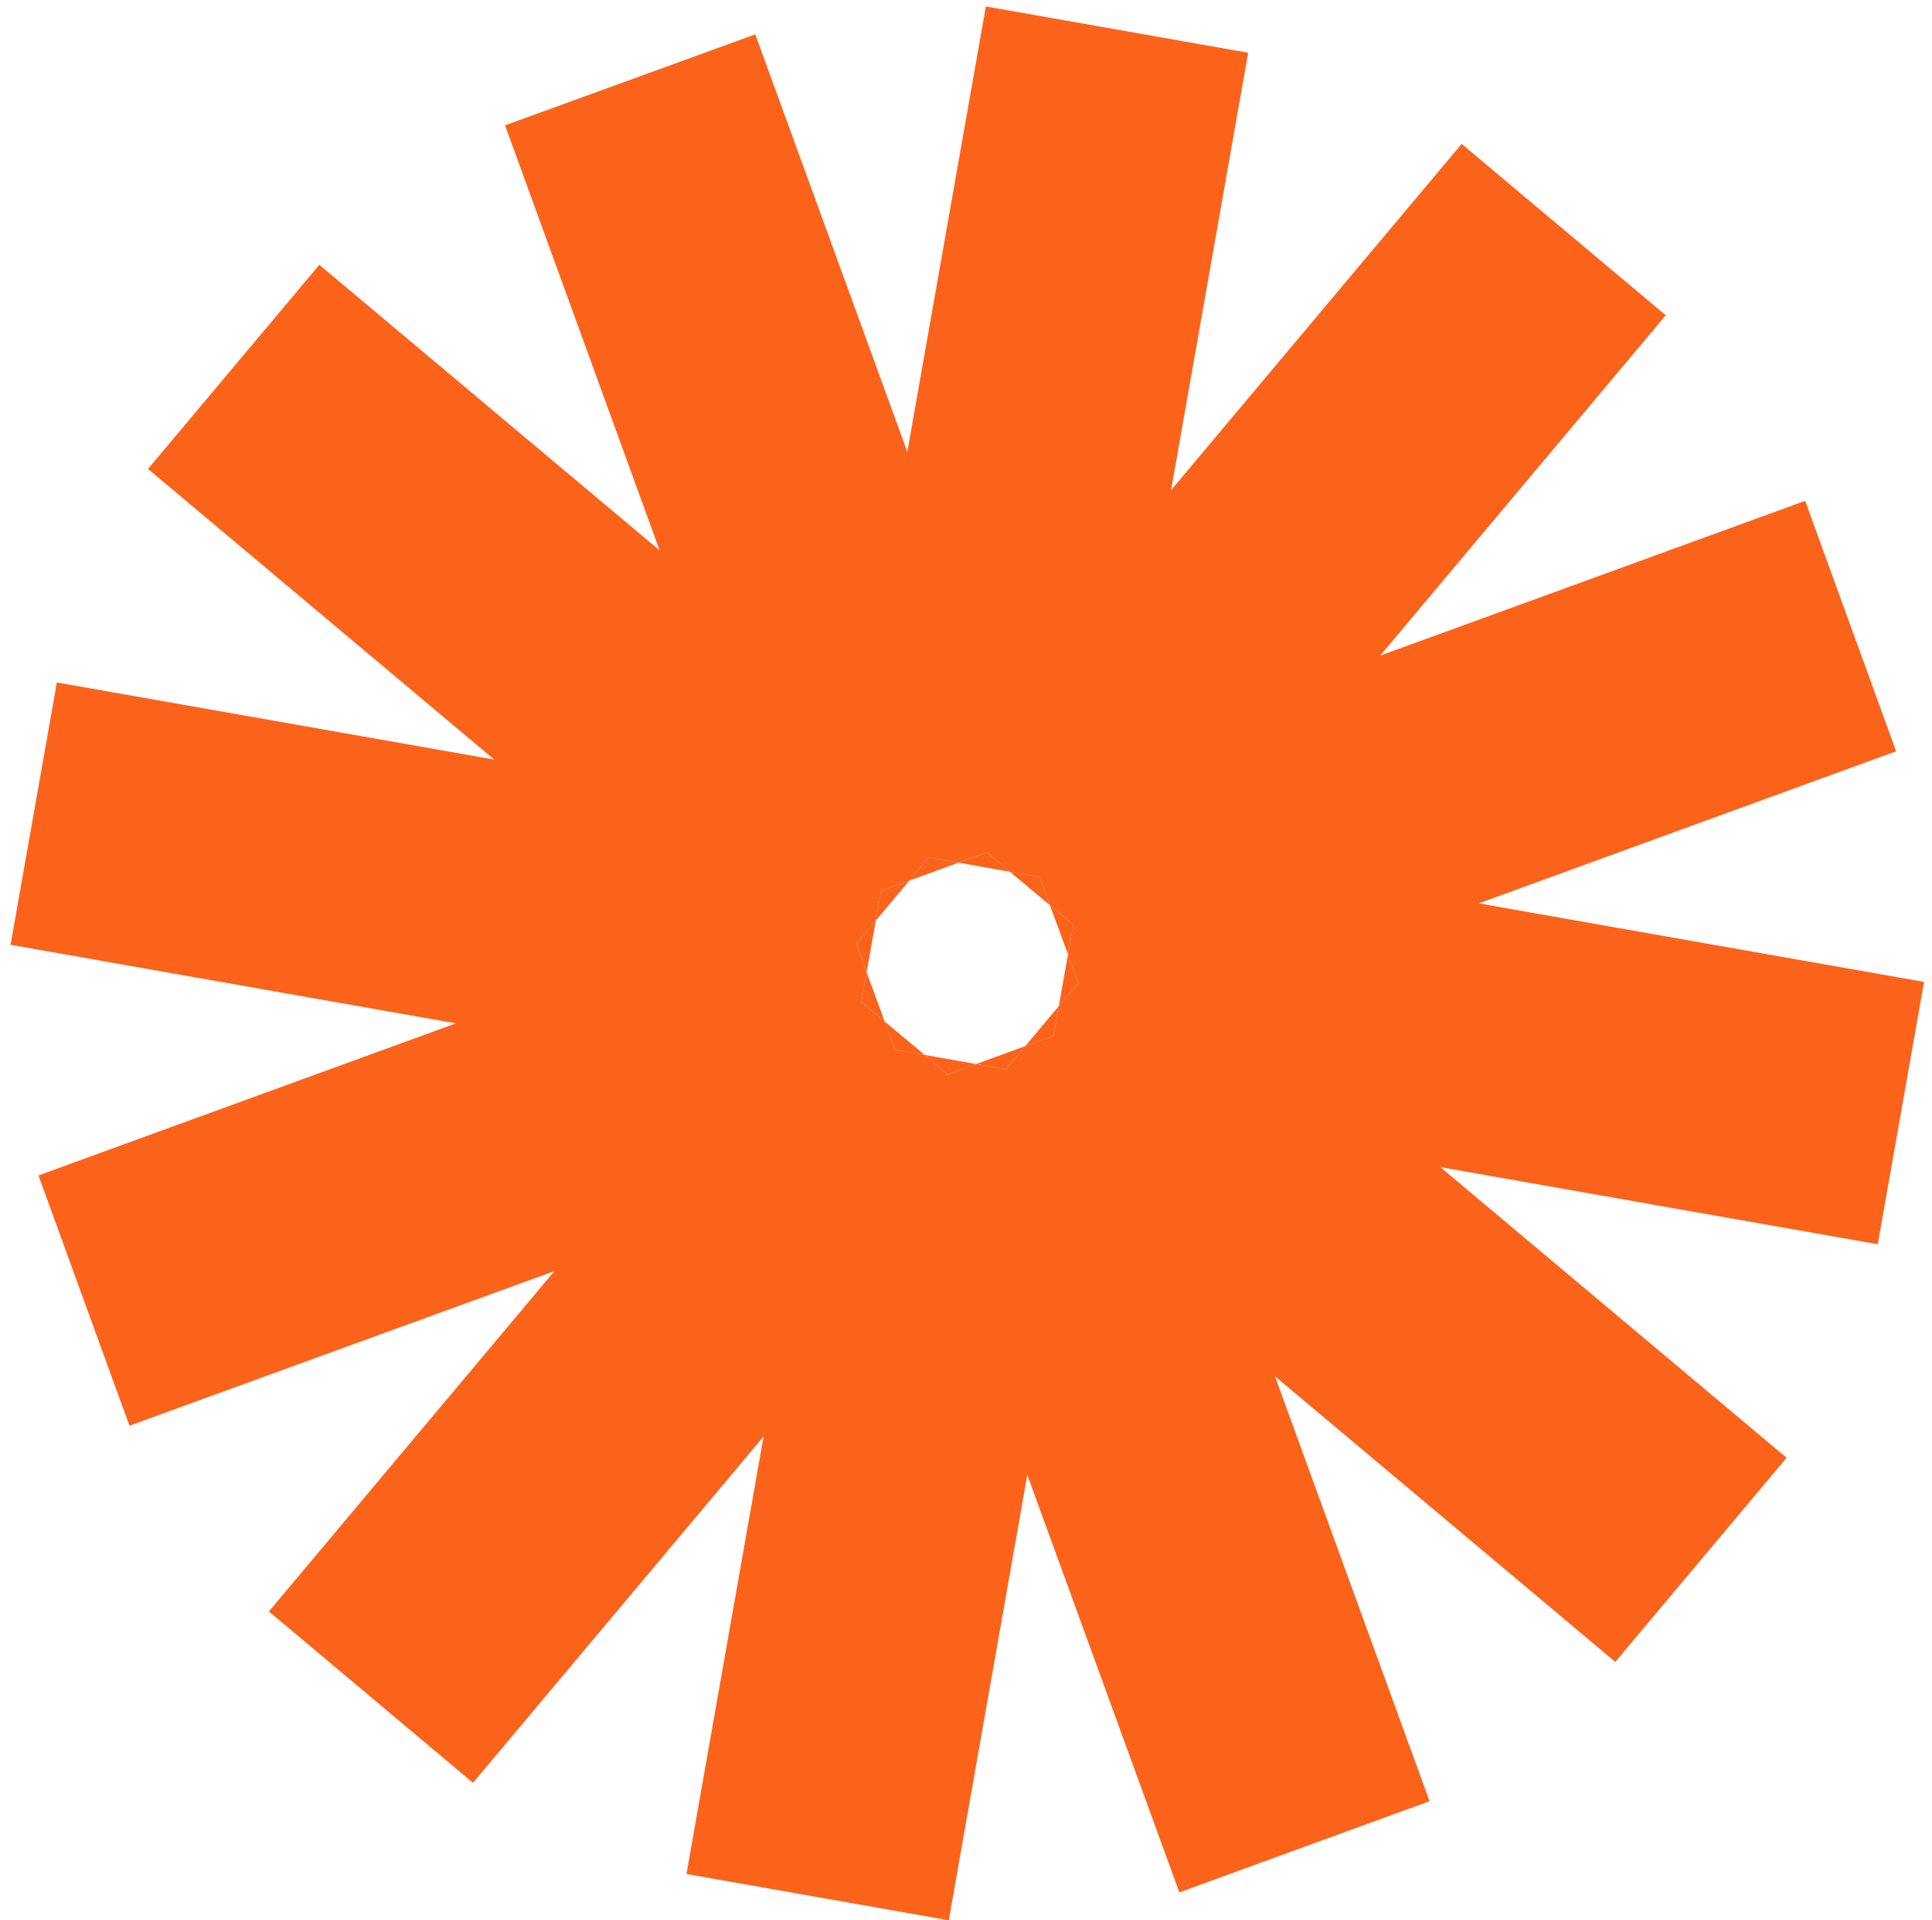 <svg width="160" height="159" viewBox="0 0 160 159" fill="none" xmlns="http://www.w3.org/2000/svg">
<path d="M81.645 0.532L75.14 37.411L62.549 2.844L41.826 10.378L54.627 45.572L26.445 21.925L12.257 38.828L40.931 62.893L4.708 56.507L0.874 78.229L37.754 84.734L3.186 97.325L10.72 118.048L45.914 105.247L22.268 133.429L39.171 147.617L63.235 118.943L56.85 155.166L78.572 159L85.076 122.121L97.668 156.688L118.39 149.139L105.59 113.96L133.771 137.606L147.959 120.703L119.285 96.639L155.508 103.024L159.342 81.302L122.463 74.798L157.03 62.206L149.496 41.469L114.302 54.284L137.949 26.103L121.046 11.915L96.981 40.589L103.367 4.366L81.645 0.532ZM83.644 72.187L86.106 72.62L86.956 74.962L88.88 76.573L88.448 79.02L88.448 79.035L89.298 81.392L87.687 83.302L87.254 85.763L84.912 86.614L83.301 88.538L80.839 88.106L78.482 88.956L76.572 87.345L74.111 86.912L73.26 84.57L71.336 82.959L71.769 80.497L70.918 78.14L72.529 76.23L72.962 73.769L75.304 72.918L76.915 70.994L79.377 71.426L81.734 70.576L83.644 72.187Z" fill="#FB631B"/>
<path d="M76.916 70.994L79.377 71.426L75.305 72.918L76.916 70.994Z" fill="#FB631B"/>
<path d="M75.302 72.919L72.527 76.231L72.96 73.769L75.302 72.919Z" fill="#FB631B"/>
<path d="M72.53 76.23L71.769 80.496L70.919 78.139L72.53 76.23Z" fill="#FB631B"/>
<path d="M71.77 80.496L73.262 84.569L71.338 82.958L71.77 80.496Z" fill="#FB631B"/>
<path d="M73.259 84.57L76.571 87.345L74.109 86.913L73.259 84.57Z" fill="#FB631B"/>
<path d="M76.571 87.344L80.838 88.105L78.481 88.955L76.571 87.344Z" fill="#FB631B"/>
<path d="M84.912 86.613L83.3 88.538L80.839 88.105L84.912 86.613Z" fill="#FB631B"/>
<path d="M87.687 83.302L87.254 85.764L84.912 86.614L87.687 83.302Z" fill="#FB631B"/>
<path d="M88.446 79.035L89.297 81.392L87.686 83.302L88.446 79.035Z" fill="#FB631B"/>
<path d="M86.954 74.962L88.879 76.574L88.446 79.02L86.954 74.962Z" fill="#FB631B"/>
<path d="M83.645 72.187L86.107 72.62L86.957 74.962L83.645 72.187Z" fill="#FB631B"/>
<path d="M81.732 70.576L83.642 72.187L79.375 71.426L81.732 70.576Z" fill="#FB631B"/>
</svg>
